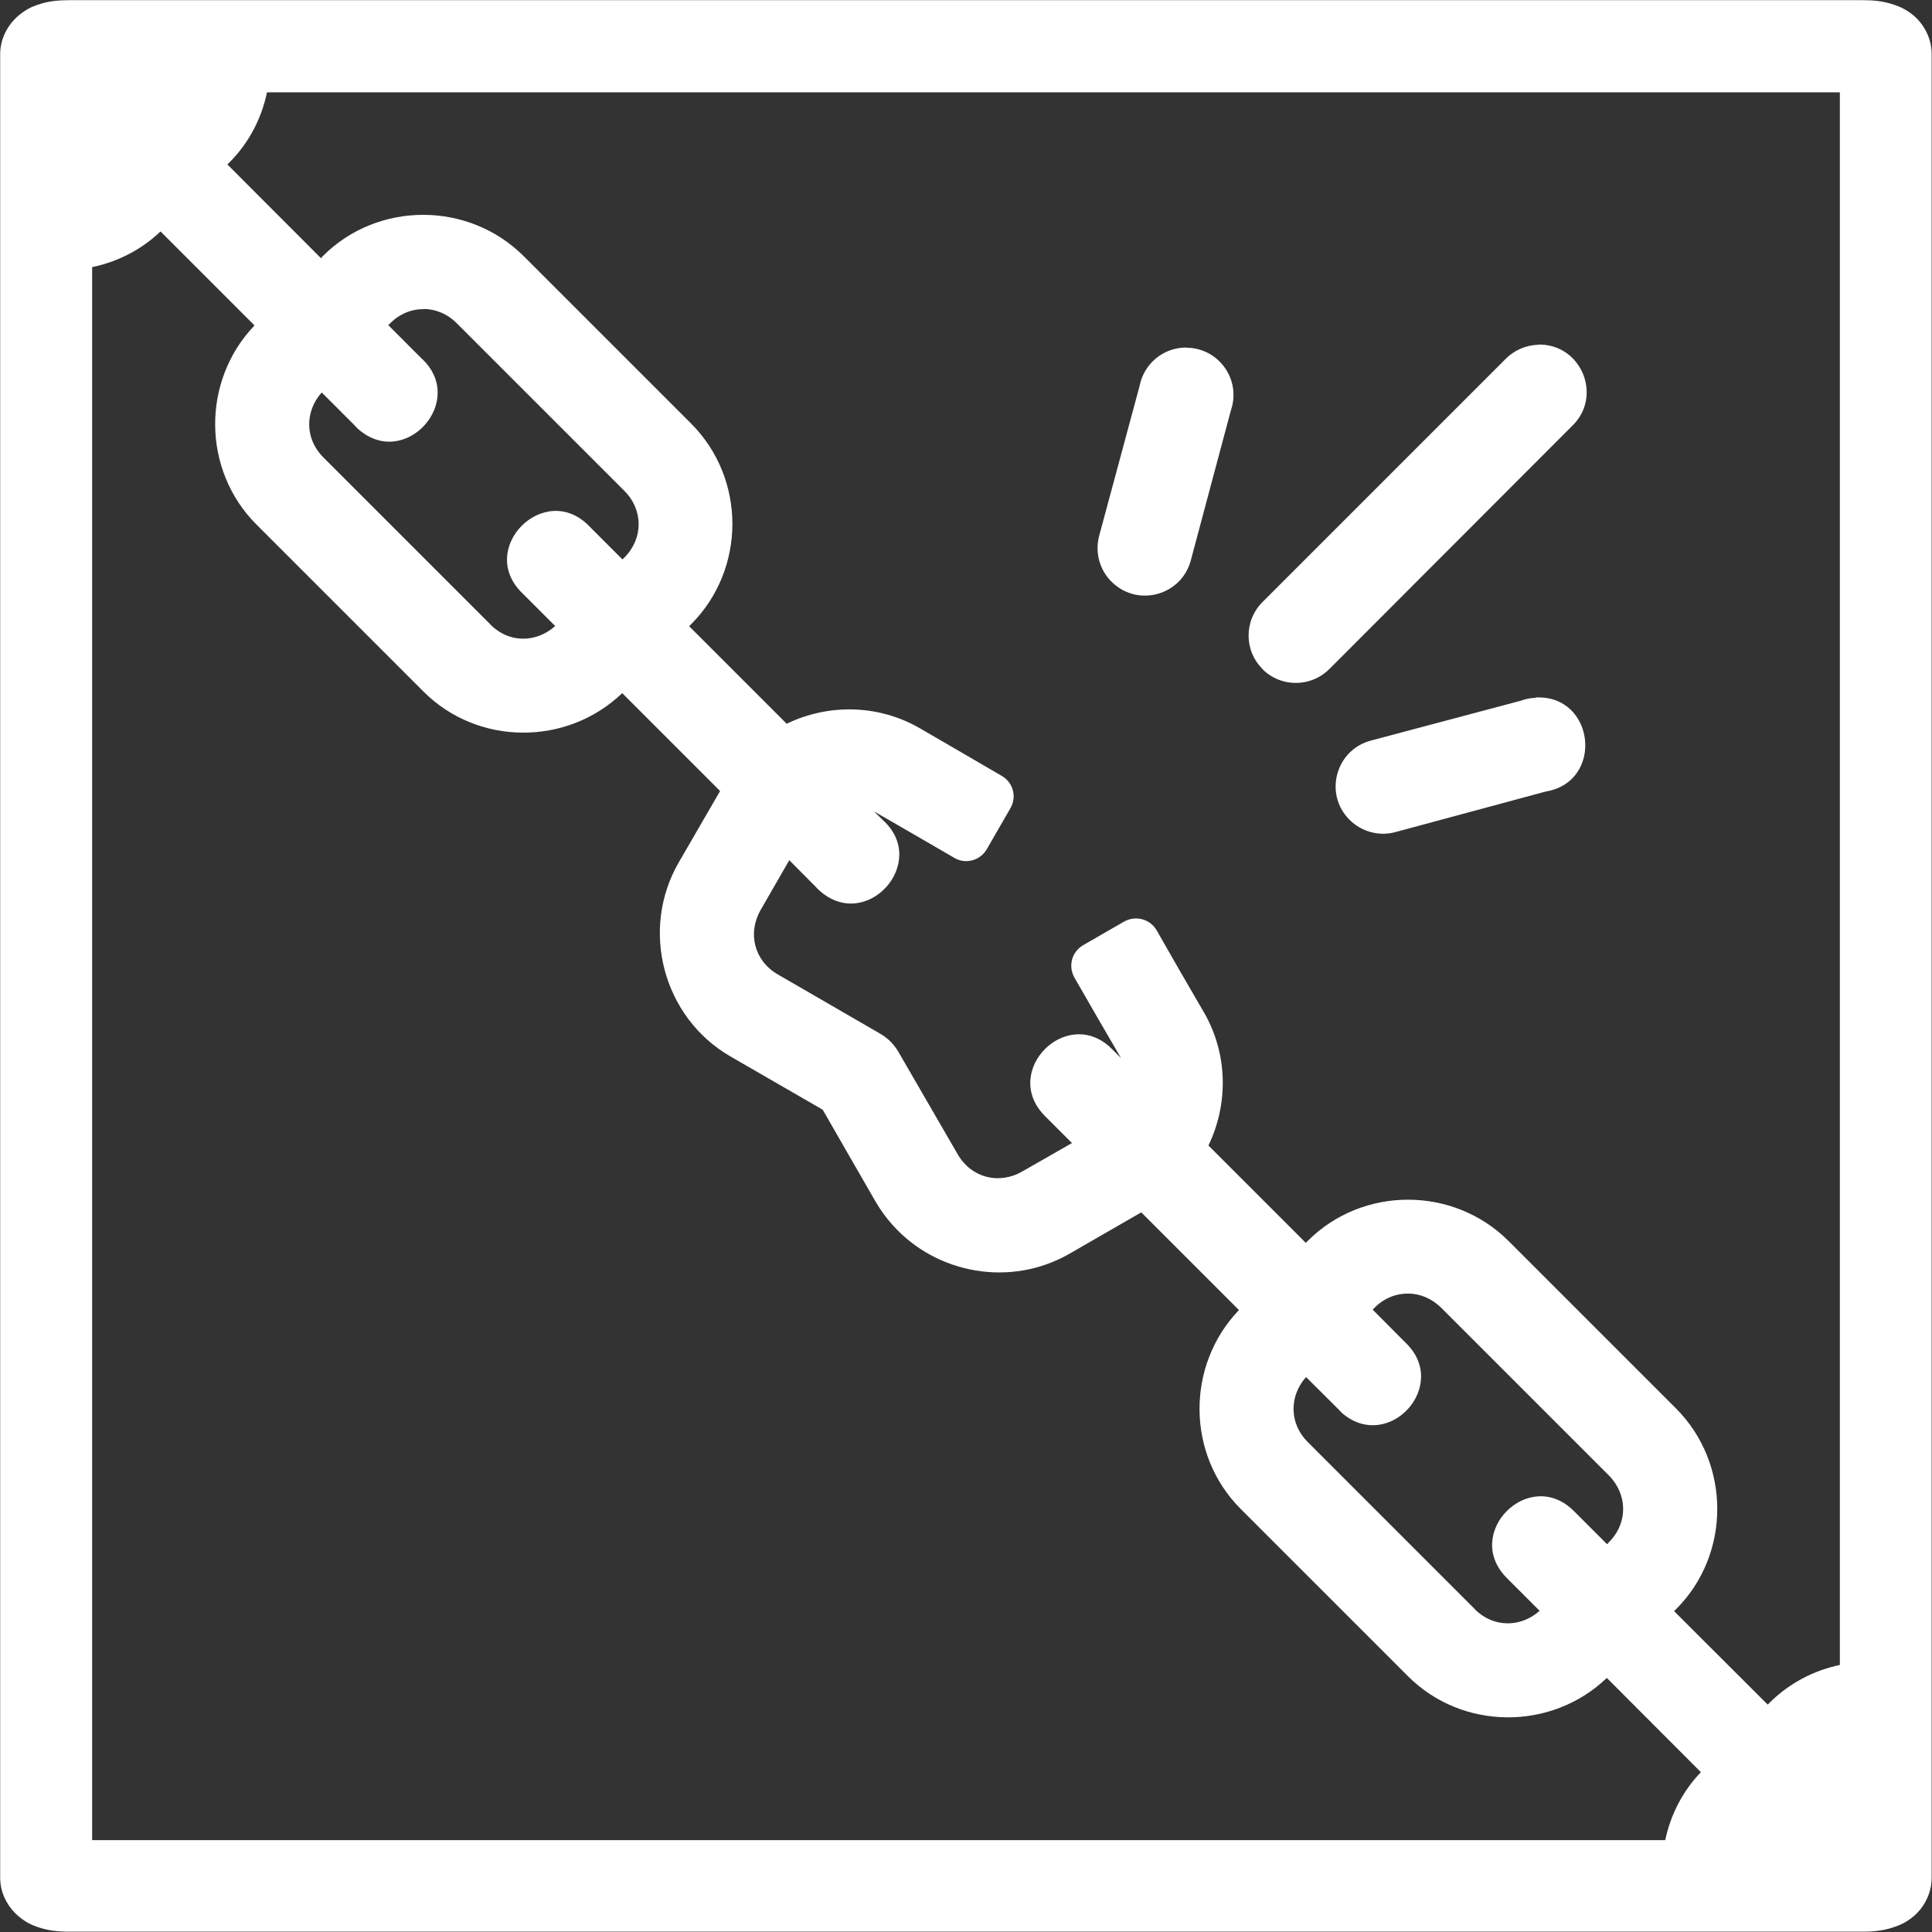 <?xml version="1.0" encoding="UTF-8" standalone="no"?>
<!-- Created with Inkscape (http://www.inkscape.org/) -->

<svg
   xmlns:dc="http://purl.org/dc/elements/1.1/"
   xmlns:cc="http://creativecommons.org/ns#"
   xmlns:rdf="http://www.w3.org/1999/02/22-rdf-syntax-ns#"
   xmlns:svg="http://www.w3.org/2000/svg"
   xmlns="http://www.w3.org/2000/svg"
   xmlns:sodipodi="http://sodipodi.sourceforge.net/DTD/sodipodi-0.dtd"
   xmlns:inkscape="http://www.inkscape.org/namespaces/inkscape"
   width="42"
   height="42"
   viewBox="0 0 11.113 11.113"
   version="1.1"
   id="svg8"
   inkscape:version="0.92.4 (5da689c313, 2019-01-14)"
   sodipodi:docname="vulnerability_icon_white.svg">
  <rect x="0" y="0" width="11.113" height="11.113" fill="#333333" stroke="none"/>
  <defs
     id="defs2" />
  <sodipodi:namedview
     id="base"
     pagecolor="#ffffff"
     bordercolor="#666666"
     borderopacity="1.0"
     inkscape:pageopacity="0.0"
     inkscape:pageshadow="2"
     inkscape:zoom="22.668849"
     inkscape:cx="21"
     inkscape:cy="21.000019"
     inkscape:document-units="mm"
     inkscape:current-layer="layer1"
     showgrid="false"
     units="px"
     objecttolerance="1"
     inkscape:window-width="1920"
     inkscape:window-height="1153"
     inkscape:window-x="0"
     inkscape:window-y="1"
     inkscape:window-maximized="1" />
  <g
     inkscape:label="Layer 1"
     inkscape:groupmode="layer"
     id="layer1"
     transform="translate(0,-285.887)">
    <path
       style="color:#000000;font-style:normal;font-variant:normal;font-weight:normal;font-stretch:normal;font-size:medium;line-height:normal;font-family:sans-serif;font-variant-ligatures:normal;font-variant-position:normal;font-variant-caps:normal;font-variant-numeric:normal;font-variant-alternates:normal;font-feature-settings:normal;text-indent:0;text-align:start;text-decoration:none;text-decoration-line:none;text-decoration-style:solid;text-decoration-color:#000000;letter-spacing:normal;word-spacing:normal;text-transform:none;writing-mode:lr-tb;direction:ltr;text-orientation:mixed;dominant-baseline:auto;baseline-shift:baseline;text-anchor:start;white-space:normal;shape-padding:0;clip-rule:nonzero;display:inline;overflow:visible;visibility:visible;opacity:1;isolation:auto;mix-blend-mode:normal;color-interpolation:sRGB;color-interpolation-filters:linearRGB;solid-color:#000000;solid-opacity:1;vector-effect:none;fill:#ffffff;fill-opacity:1;fill-rule:nonzero;stroke:none;stroke-width:0.529;stroke-linecap:round;stroke-linejoin:round;stroke-miterlimit:4;stroke-dasharray:none;stroke-dashoffset:0;stroke-opacity:1;color-rendering:auto;image-rendering:auto;shape-rendering:auto;text-rendering:auto;enable-background:accumulate"
       d="m 0.397,285.888 c -0.062,0 -0.118,0.005 -0.182,0.027 -0.032,0.011 -0.066,0.026 -0.109,0.062 -0.043,0.036 -0.105,0.114 -0.105,0.221 v 10.49 c 0,0.107 0.062,0.185 0.105,0.221 0.043,0.036 0.077,0.051 0.109,0.062 0.064,0.022 0.12,0.027 0.182,0.027 h 10.318 c 0.062,0 0.118,-0.005 0.182,-0.027 0.032,-0.011 0.068,-0.026 0.111,-0.062 0.043,-0.036 0.103,-0.114 0.103,-0.221 v -10.49 c 0,-0.107 -0.06,-0.185 -0.103,-0.221 -0.043,-0.036 -0.079,-0.051 -0.111,-0.062 -0.064,-0.022 -0.12,-0.027 -0.182,-0.027 z M 1.537,286.418 h 9.046 v 9.046 c -0.148,0.031 -0.289,0.103 -0.404,0.217 l -0.011,0.011 -0.539,-0.538 0.012,-0.011 c 0.317,-0.317 0.315,-0.839 -0.001,-1.155 l -0.962,-0.962 c -0.317,-0.317 -0.839,-0.318 -1.156,-0.001 l -0.011,0.011 -0.56,-0.56 c 0.114,-0.236 0.114,-0.524 -0.026,-0.766 l -0.137,-0.236 -0.135,-0.236 c -0.038,-0.065 -0.121,-0.087 -0.187,-0.05 l -0.236,0.136 c -0.065,0.038 -0.087,0.12 -0.05,0.186 l 0.136,0.236 0.132,0.227 -0.052,-0.052 c -0.257,-0.257 -0.642,0.129 -0.385,0.386 l 0.155,0.155 -0.285,0.163 c -0.135,0.078 -0.294,0.037 -0.372,-0.098 l -0.341,-0.589 c -0.008,-0.014 -0.017,-0.027 -0.027,-0.039 -0.006,-0.007 -0.012,-0.014 -0.019,-0.021 -0.006,-0.006 -0.012,-0.012 -0.019,-0.017 -0.013,-0.011 -0.026,-0.02 -0.04,-0.028 l -0.589,-0.341 c -0.135,-0.078 -0.176,-0.237 -0.098,-0.372 l 0.164,-0.285 0.153,0.154 c 0.006,0.007 0.013,0.014 0.02,0.02 0.27,0.244 0.635,-0.162 0.365,-0.405 l -0.051,-0.05 0.227,0.131 0.236,0.137 c 0.065,0.038 0.148,0.015 0.186,-0.05 l 0.136,-0.236 c 0.038,-0.065 0.016,-0.148 -0.05,-0.186 L 5.527,290.213 5.291,290.076 c -0.242,-0.14 -0.53,-0.14 -0.766,-0.026 l -0.561,-0.561 0.011,-0.011 c 0.317,-0.317 0.317,-0.838 0,-1.155 l -0.962,-0.962 c -0.317,-0.317 -0.839,-0.318 -1.156,-10e-4 l -0.011,0.012 -0.538,-0.539 0.011,-0.011 c 0.115,-0.115 0.186,-0.256 0.217,-0.405 z m -0.614,0.8 0.541,0.541 c -0.305,0.318 -0.302,0.831 0.01,1.144 l 0.962,0.962 c 0.313,0.313 0.825,0.314 1.143,0.009 l 0.563,0.563 -0.238,0.411 c -0.224,0.388 -0.09,0.892 0.298,1.116 l 0.53,0.306 0.305,0.53 c 0.028,0.048 0.061,0.093 0.097,0.133 l 5.29e-4,5.3e-4 c 0.252,0.282 0.68,0.36 1.019,0.164 l 0.411,-0.237 0.562,0.562 c -0.305,0.318 -0.303,0.831 0.01,1.144 l 0.962,0.962 c 0.313,0.313 0.826,0.315 1.144,0.01 l 0.541,0.542 c -0.107,0.112 -0.175,0.248 -0.205,0.391 H 0.53 v -9.048 c 0.144,-0.03 0.281,-0.098 0.393,-0.205 z m 1.513,0.446 c 0.069,5.3e-4 0.138,0.028 0.193,0.084 l 0.962,0.962 c 0.11,0.11 0.11,0.274 5.29e-4,0.384 l -0.011,0.011 -0.189,-0.189 c -0.257,-0.27 -0.655,0.128 -0.385,0.385 l 0.187,0.187 c -0.11,0.098 -0.266,0.099 -0.372,-0.008 v -5.3e-4 l -0.962,-0.962 c -0.106,-0.106 -0.107,-0.263 -0.009,-0.373 l 0.188,0.188 c 0.006,0.006 0.012,0.013 0.018,0.019 0.269,0.245 0.636,-0.159 0.367,-0.404 l -0.19,-0.19 0.011,-0.011 c 0.055,-0.055 0.123,-0.082 0.192,-0.081 z m 6.413,0.206 c -0.072,0.002 -0.141,0.032 -0.191,0.084 l -1.393,1.393 c -0.11,0.107 -0.111,0.283 -0.001,0.39 l -5.29e-4,5.3e-4 c 0.007,0.007 0.014,0.013 0.021,0.019 0.11,0.087 0.268,0.076 0.365,-0.024 L 9.041,288.339 C 9.222,288.168 9.097,287.864 8.848,287.869 Z m -2.025,0.016 c -0.131,-5.3e-4 -0.244,0.092 -0.269,0.221 l -0.232,0.86 c -0.027,0.099 0.003,0.205 0.079,0.274 0.151,0.139 0.396,0.067 0.448,-0.132 l 0.23,-0.861 c 0.061,-0.176 -0.069,-0.36 -0.256,-0.361 z m 2.008,2.015 c -0.028,10e-4 -0.056,0.006 -0.082,0.016 l -0.861,0.229 c -0.204,0.051 -0.276,0.305 -0.128,0.455 0.07,0.071 0.174,0.099 0.27,0.071 l 0.86,-0.232 c 0.338,-0.056 0.284,-0.558 -0.058,-0.541 z m -0.733,3.426 v 5.3e-4 c 0.069,5.3e-4 0.137,0.028 0.192,0.083 l 0.962,0.962 c 0.11,0.11 0.112,0.275 0.002,0.385 l -0.011,0.012 -0.191,-0.191 c -0.257,-0.257 -0.642,0.128 -0.386,0.385 l 0.189,0.189 c -0.11,0.098 -0.267,0.097 -0.373,-0.009 l 5.29e-4,-5.3e-4 -0.962,-0.962 c -0.106,-0.106 -0.107,-0.263 -0.009,-0.373 l 0.189,0.188 c 0.006,0.007 0.012,0.013 0.018,0.019 0.268,0.23 0.622,-0.159 0.366,-0.404 l -0.19,-0.191 0.011,-0.011 c 0.055,-0.055 0.124,-0.082 0.193,-0.081 z"
       id="path50072"
       inkscape:connector-curvature="0"
       sodipodi:nodetypes="sccssccssccssscssccccccccccccccccccccccccccccccccccccccccccccccccccccccccccccccccccccccccccccccccccccccccccccccccccccccccccccccccccccccccccccccccccccccccc" />
  </g>
</svg>
